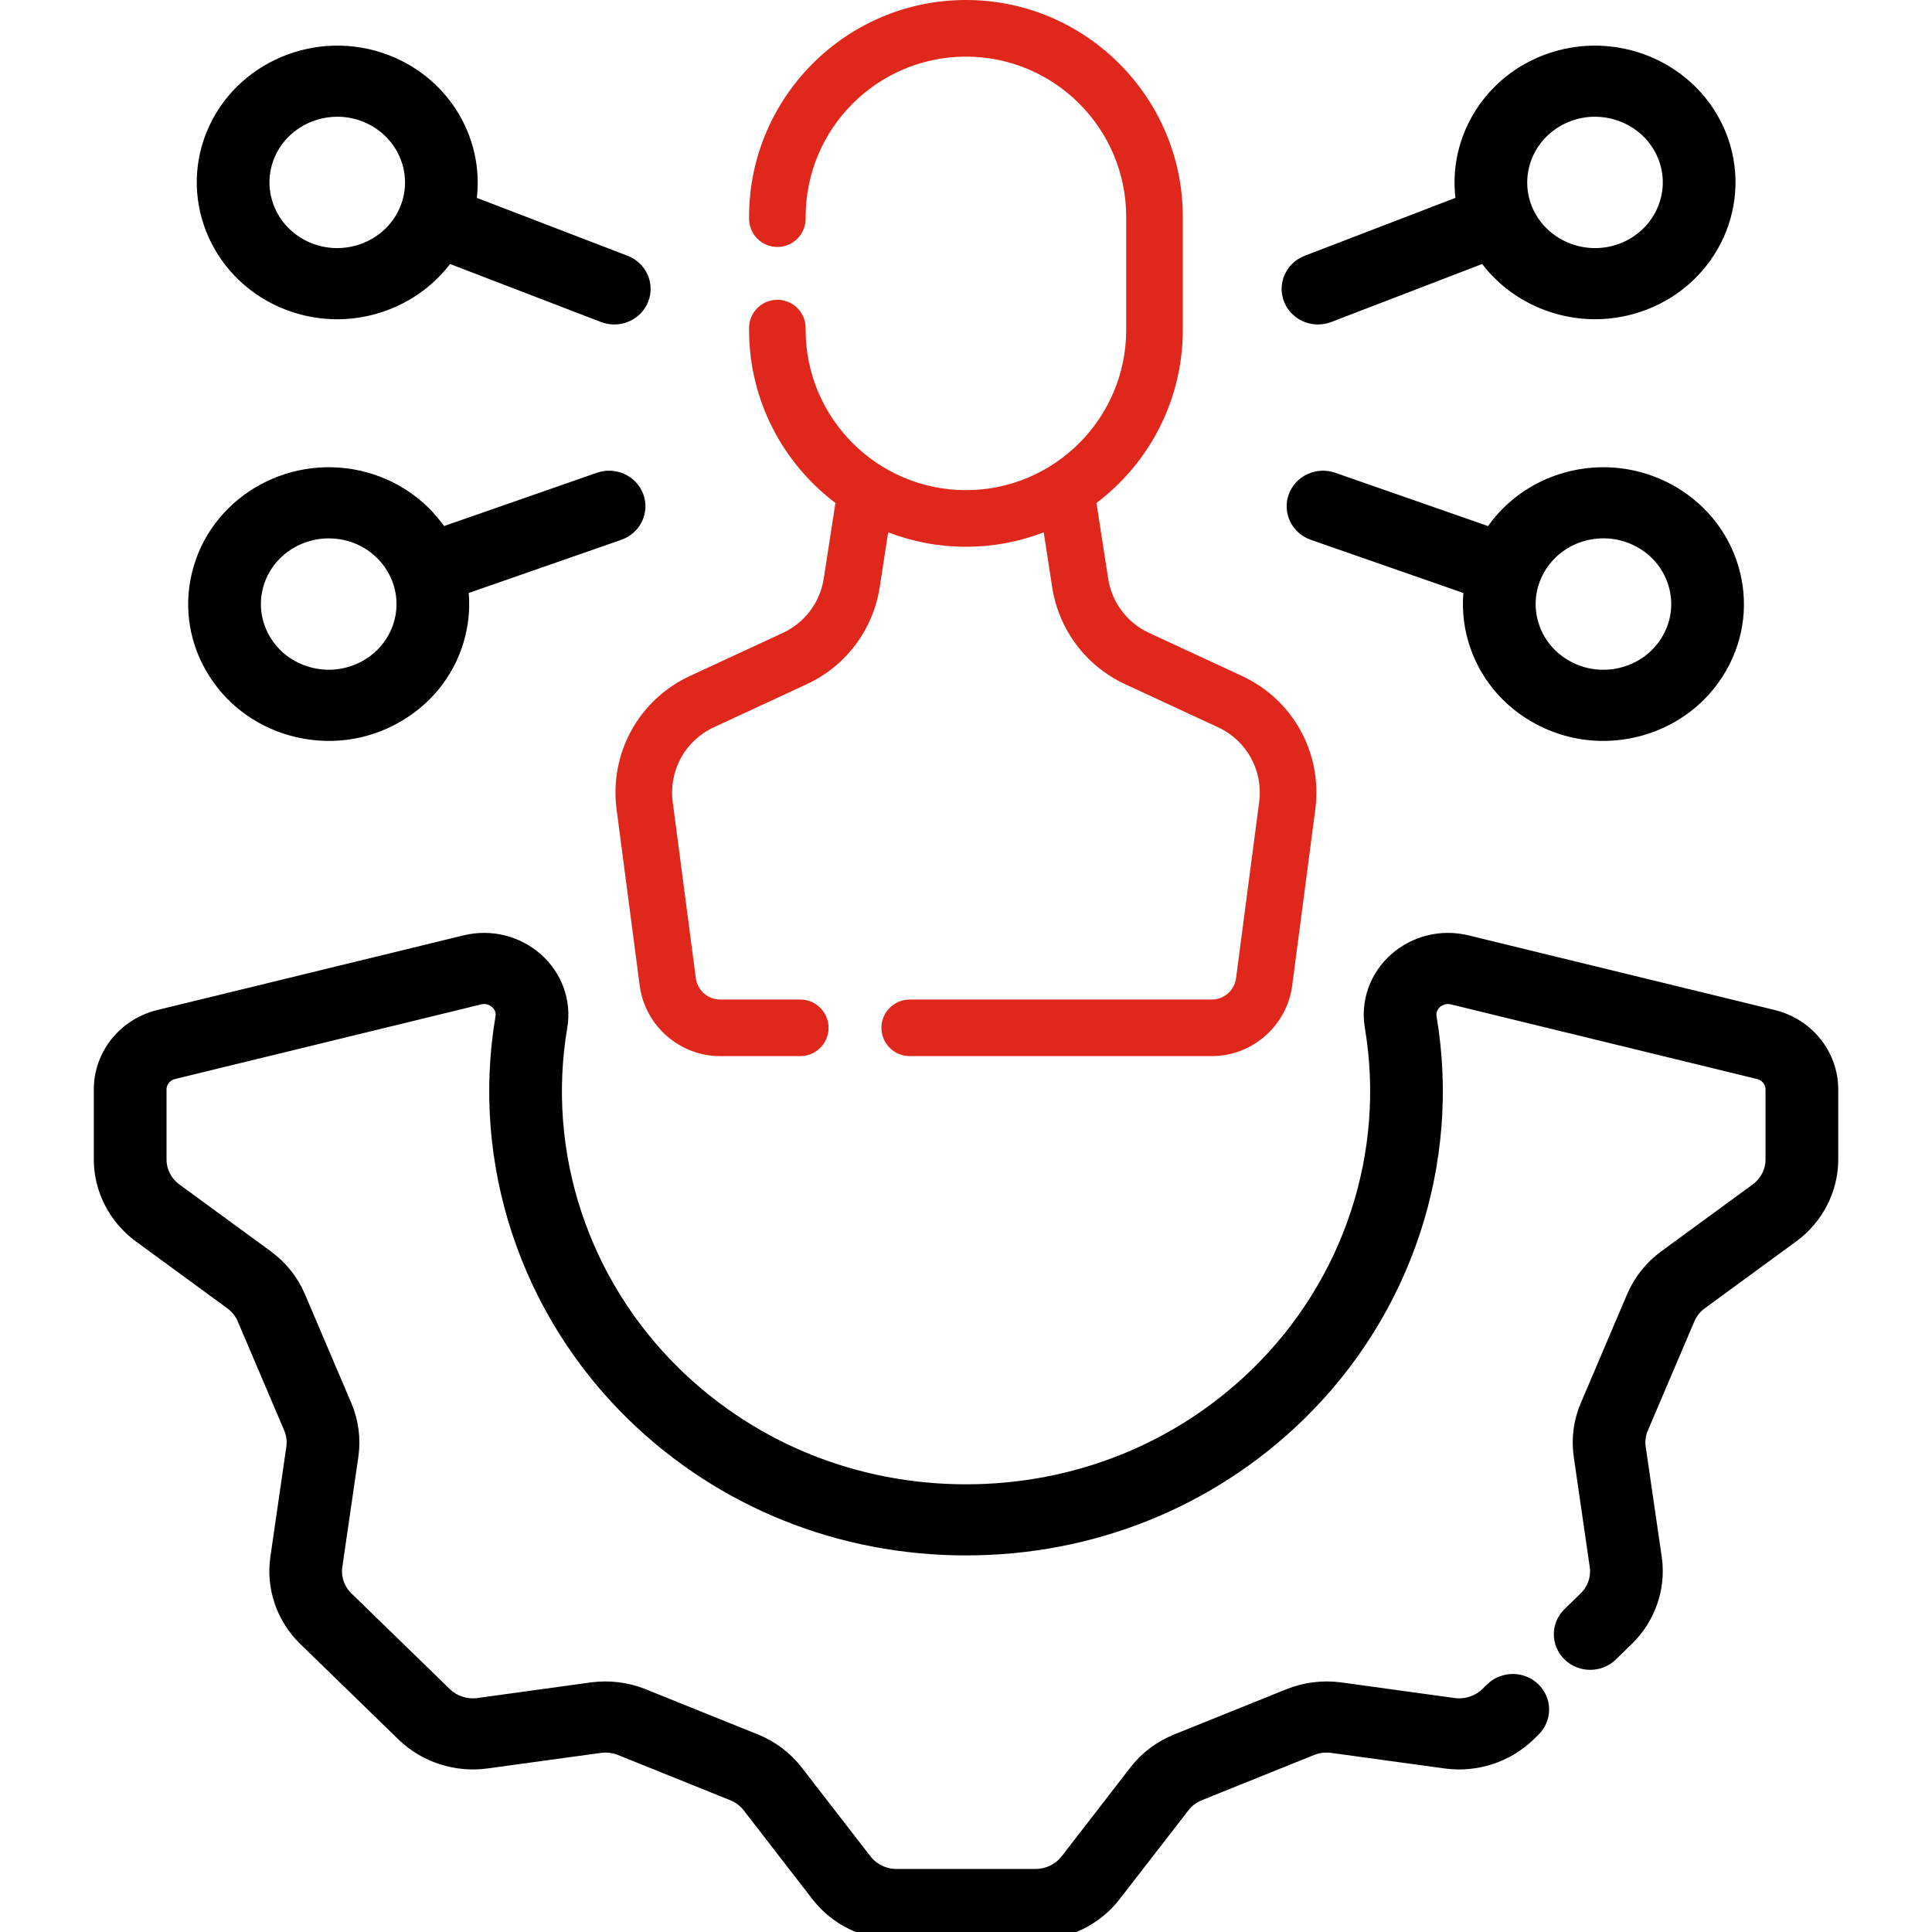 <svg width="36" height="36" viewBox="0 0 36 36" fill="none" xmlns="http://www.w3.org/2000/svg">
<g clip-path="url(#clip0_1681_2566)">
<path d="M11.489 15.08L11.92 18.365C12.019 19.114 12.663 19.679 13.419 19.679H14.912C15.203 19.679 15.439 19.443 15.439 19.152C15.439 18.861 15.203 18.625 14.912 18.625H13.419C13.19 18.625 12.996 18.454 12.966 18.227L12.535 14.943C12.459 14.359 12.766 13.8 13.301 13.552L15.032 12.749C15.761 12.412 16.269 11.736 16.392 10.941C16.396 10.911 16.465 10.47 16.55 9.919C17 10.093 17.488 10.188 17.999 10.188C18.509 10.188 18.998 10.093 19.448 9.919L19.606 10.942C19.729 11.736 20.237 12.412 20.966 12.749L22.697 13.552C23.232 13.8 23.539 14.359 23.463 14.943L23.032 18.227C23.002 18.454 22.808 18.625 22.579 18.625H16.951C16.66 18.625 16.424 18.861 16.424 19.152C16.424 19.443 16.66 19.679 16.951 19.679H22.579C23.335 19.679 23.979 19.114 24.078 18.365L24.509 15.08C24.645 14.037 24.096 13.038 23.141 12.595L21.41 11.793C21.002 11.603 20.717 11.225 20.649 10.781L20.431 9.372C21.408 8.634 22.04 7.463 22.04 6.147V4.041C22.04 1.813 20.227 0 17.999 0C15.771 0 13.958 1.813 13.958 4.041V4.074C13.958 4.366 14.194 4.602 14.485 4.602C14.776 4.602 15.012 4.366 15.012 4.074V4.041C15.012 2.394 16.352 1.055 17.999 1.055C19.646 1.055 20.985 2.394 20.985 4.041V6.147C20.985 7.793 19.646 9.133 17.999 9.133C16.352 9.133 15.012 7.793 15.012 6.147V6.113C15.012 5.822 14.776 5.586 14.485 5.586C14.194 5.586 13.958 5.822 13.958 6.113V6.147C13.958 7.463 14.59 8.634 15.567 9.372L15.515 9.709C15.426 10.283 15.354 10.75 15.349 10.781C15.281 11.225 14.996 11.603 14.588 11.793L12.857 12.595C11.902 13.038 11.353 14.037 11.489 15.08Z" fill="#E0271B"/>
<path d="M5.377 5.63C5.674 5.745 5.98 5.799 6.281 5.799C7.094 5.799 7.871 5.405 8.333 4.738L11.252 5.86C11.316 5.884 11.381 5.896 11.446 5.896C11.656 5.896 11.855 5.773 11.937 5.571C12.043 5.308 11.911 5.01 11.64 4.906L8.72 3.784C8.902 2.696 8.288 1.59 7.191 1.168C5.926 0.682 4.489 1.287 3.989 2.517C3.489 3.748 4.112 5.144 5.377 5.63ZM4.97 2.894C5.189 2.355 5.723 2.025 6.286 2.025C6.458 2.025 6.634 2.056 6.804 2.122C7.528 2.4 7.885 3.2 7.598 3.904C7.312 4.609 6.49 4.955 5.765 4.677C5.04 4.398 4.684 3.599 4.97 2.894Z" fill="black" stroke="black" stroke-width="0.3"/>
<path d="M5.441 13.561C5.668 13.624 5.899 13.656 6.129 13.656C6.541 13.656 6.948 13.555 7.318 13.355C7.895 13.046 8.314 12.536 8.496 11.92C8.593 11.594 8.615 11.264 8.572 10.947L11.528 9.917C11.802 9.821 11.944 9.527 11.846 9.261C11.748 8.994 11.446 8.856 11.172 8.951L8.215 9.982C7.904 9.499 7.416 9.12 6.809 8.95C5.501 8.584 4.131 9.32 3.754 10.591C3.571 11.207 3.646 11.855 3.965 12.416C4.284 12.976 4.808 13.383 5.441 13.561ZM4.767 10.875C4.946 10.274 5.512 9.882 6.126 9.882C6.255 9.882 6.386 9.899 6.517 9.935C7.265 10.145 7.699 10.908 7.483 11.636C7.378 11.989 7.139 12.281 6.808 12.458C6.478 12.635 6.096 12.677 5.734 12.575C5.371 12.474 5.071 12.241 4.888 11.92C4.706 11.599 4.663 11.227 4.767 10.875Z" fill="black" stroke="black" stroke-width="0.3"/>
<path d="M24.559 5.896C24.623 5.896 24.689 5.884 24.753 5.86L27.672 4.738C28.134 5.406 28.911 5.798 29.724 5.798C30.025 5.798 30.331 5.744 30.628 5.63C31.893 5.144 32.516 3.748 32.016 2.517C31.515 1.287 30.079 0.682 28.814 1.168C27.716 1.59 27.102 2.696 27.285 3.784L24.365 4.906C24.094 5.01 23.961 5.308 24.068 5.571C24.15 5.773 24.349 5.896 24.559 5.896ZM29.201 2.122C29.371 2.056 29.546 2.025 29.719 2.025C30.282 2.025 30.816 2.355 31.035 2.894C31.321 3.599 30.965 4.398 30.24 4.677C29.516 4.955 28.693 4.609 28.406 3.904C28.12 3.2 28.477 2.4 29.201 2.122Z" fill="black" stroke="black" stroke-width="0.3"/>
<path d="M29.194 8.95C28.587 9.12 28.098 9.499 27.787 9.982L24.831 8.951C24.557 8.856 24.254 8.994 24.156 9.261C24.058 9.527 24.2 9.821 24.474 9.917L27.43 10.947C27.387 11.264 27.409 11.594 27.506 11.92C27.689 12.536 28.107 13.046 28.684 13.356C29.054 13.555 29.462 13.656 29.874 13.656C30.103 13.656 30.334 13.624 30.561 13.561C31.194 13.383 31.718 12.977 32.037 12.416C32.356 11.855 32.431 11.207 32.248 10.591C31.871 9.32 30.501 8.584 29.194 8.95ZM31.114 11.92C30.932 12.241 30.631 12.474 30.269 12.576C29.906 12.677 29.524 12.636 29.194 12.458C28.864 12.281 28.624 11.989 28.52 11.636C28.304 10.908 28.737 10.145 29.486 9.935H29.486C29.849 9.834 30.23 9.876 30.561 10.053C30.891 10.23 31.13 10.522 31.235 10.875C31.34 11.227 31.297 11.599 31.114 11.92Z" fill="black" stroke="black" stroke-width="0.3"/>
<path d="M33.031 18.965L27.328 17.575C26.862 17.461 26.371 17.583 26.017 17.9C25.666 18.214 25.503 18.673 25.58 19.128C25.98 21.499 25.178 23.928 23.432 25.625C21.985 27.033 20.056 27.808 18.001 27.808C15.946 27.808 14.017 27.033 12.569 25.625C10.824 23.928 10.021 21.499 10.422 19.128C10.499 18.673 10.335 18.214 9.985 17.9C9.63 17.583 9.14 17.461 8.673 17.575L2.97 18.965C2.339 19.119 1.898 19.668 1.898 20.301V21.606C1.898 22.155 2.168 22.68 2.619 23.01L4.325 24.258C4.432 24.337 4.516 24.442 4.568 24.563L5.434 26.597C5.486 26.718 5.503 26.85 5.484 26.979L5.186 29.034C5.107 29.578 5.298 30.134 5.697 30.523L7.532 32.307C7.931 32.695 8.504 32.881 9.063 32.804L11.177 32.514C11.31 32.496 11.446 32.512 11.57 32.562L13.662 33.405C13.786 33.455 13.895 33.536 13.976 33.641L15.259 35.299C15.598 35.738 16.139 36 16.703 36H19.298C19.863 36 20.403 35.738 20.742 35.299L22.026 33.641C22.107 33.536 22.215 33.455 22.339 33.405L24.431 32.562C24.556 32.512 24.692 32.496 24.825 32.514L26.938 32.804C27.498 32.881 28.07 32.695 28.47 32.306L28.561 32.217C28.767 32.017 28.767 31.692 28.561 31.492C28.355 31.292 28.021 31.292 27.815 31.493L27.724 31.582C27.557 31.743 27.319 31.821 27.086 31.789L24.972 31.498C24.652 31.455 24.326 31.495 24.028 31.615L21.936 32.458C21.637 32.578 21.377 32.774 21.183 33.024L19.9 34.683C19.758 34.865 19.533 34.975 19.298 34.975H16.703C16.468 34.975 16.243 34.865 16.102 34.683L14.818 33.024C14.624 32.774 14.364 32.578 14.066 32.458L11.974 31.615C11.675 31.495 11.349 31.455 11.029 31.498L8.915 31.789C8.683 31.821 8.444 31.743 8.278 31.582L6.443 29.798C6.277 29.636 6.197 29.404 6.23 29.178L6.529 27.123C6.574 26.812 6.532 26.494 6.409 26.204L5.542 24.17C5.419 23.881 5.217 23.628 4.959 23.439L3.253 22.191C3.065 22.053 2.953 21.835 2.953 21.606V20.301C2.953 20.139 3.066 19.999 3.227 19.96L8.93 18.57C9.104 18.527 9.226 18.615 9.27 18.654C9.313 18.692 9.409 18.798 9.381 18.961C8.925 21.658 9.838 24.42 11.823 26.35C13.47 27.951 15.664 28.833 18.001 28.833C20.337 28.833 22.531 27.951 24.178 26.35C26.163 24.421 27.076 21.658 26.62 18.961C26.593 18.798 26.689 18.692 26.731 18.654C26.775 18.615 26.897 18.527 27.072 18.57L32.775 19.96C32.936 19.999 33.048 20.139 33.048 20.301V21.606C33.048 21.835 32.936 22.053 32.748 22.191L31.042 23.439C30.784 23.628 30.583 23.881 30.459 24.171L29.593 26.204C29.469 26.494 29.428 26.812 29.473 27.123L29.771 29.178C29.804 29.404 29.725 29.636 29.558 29.798L29.258 30.09C29.052 30.29 29.052 30.614 29.258 30.815C29.464 31.015 29.798 31.015 30.004 30.815L30.304 30.523C30.703 30.134 30.895 29.578 30.816 29.034L30.517 26.979C30.498 26.85 30.516 26.718 30.567 26.597L31.434 24.563C31.485 24.442 31.569 24.337 31.677 24.258L33.382 23.01C33.833 22.68 34.103 22.155 34.103 21.606V20.301C34.103 19.668 33.662 19.119 33.031 18.965Z" fill="black" stroke="black" stroke-width="0.3"/>
</g>
<defs>
<clipPath id="clip0_1681_2566">
<rect width="36" height="36" fill="white"/>
</clipPath>
</defs>
</svg>
